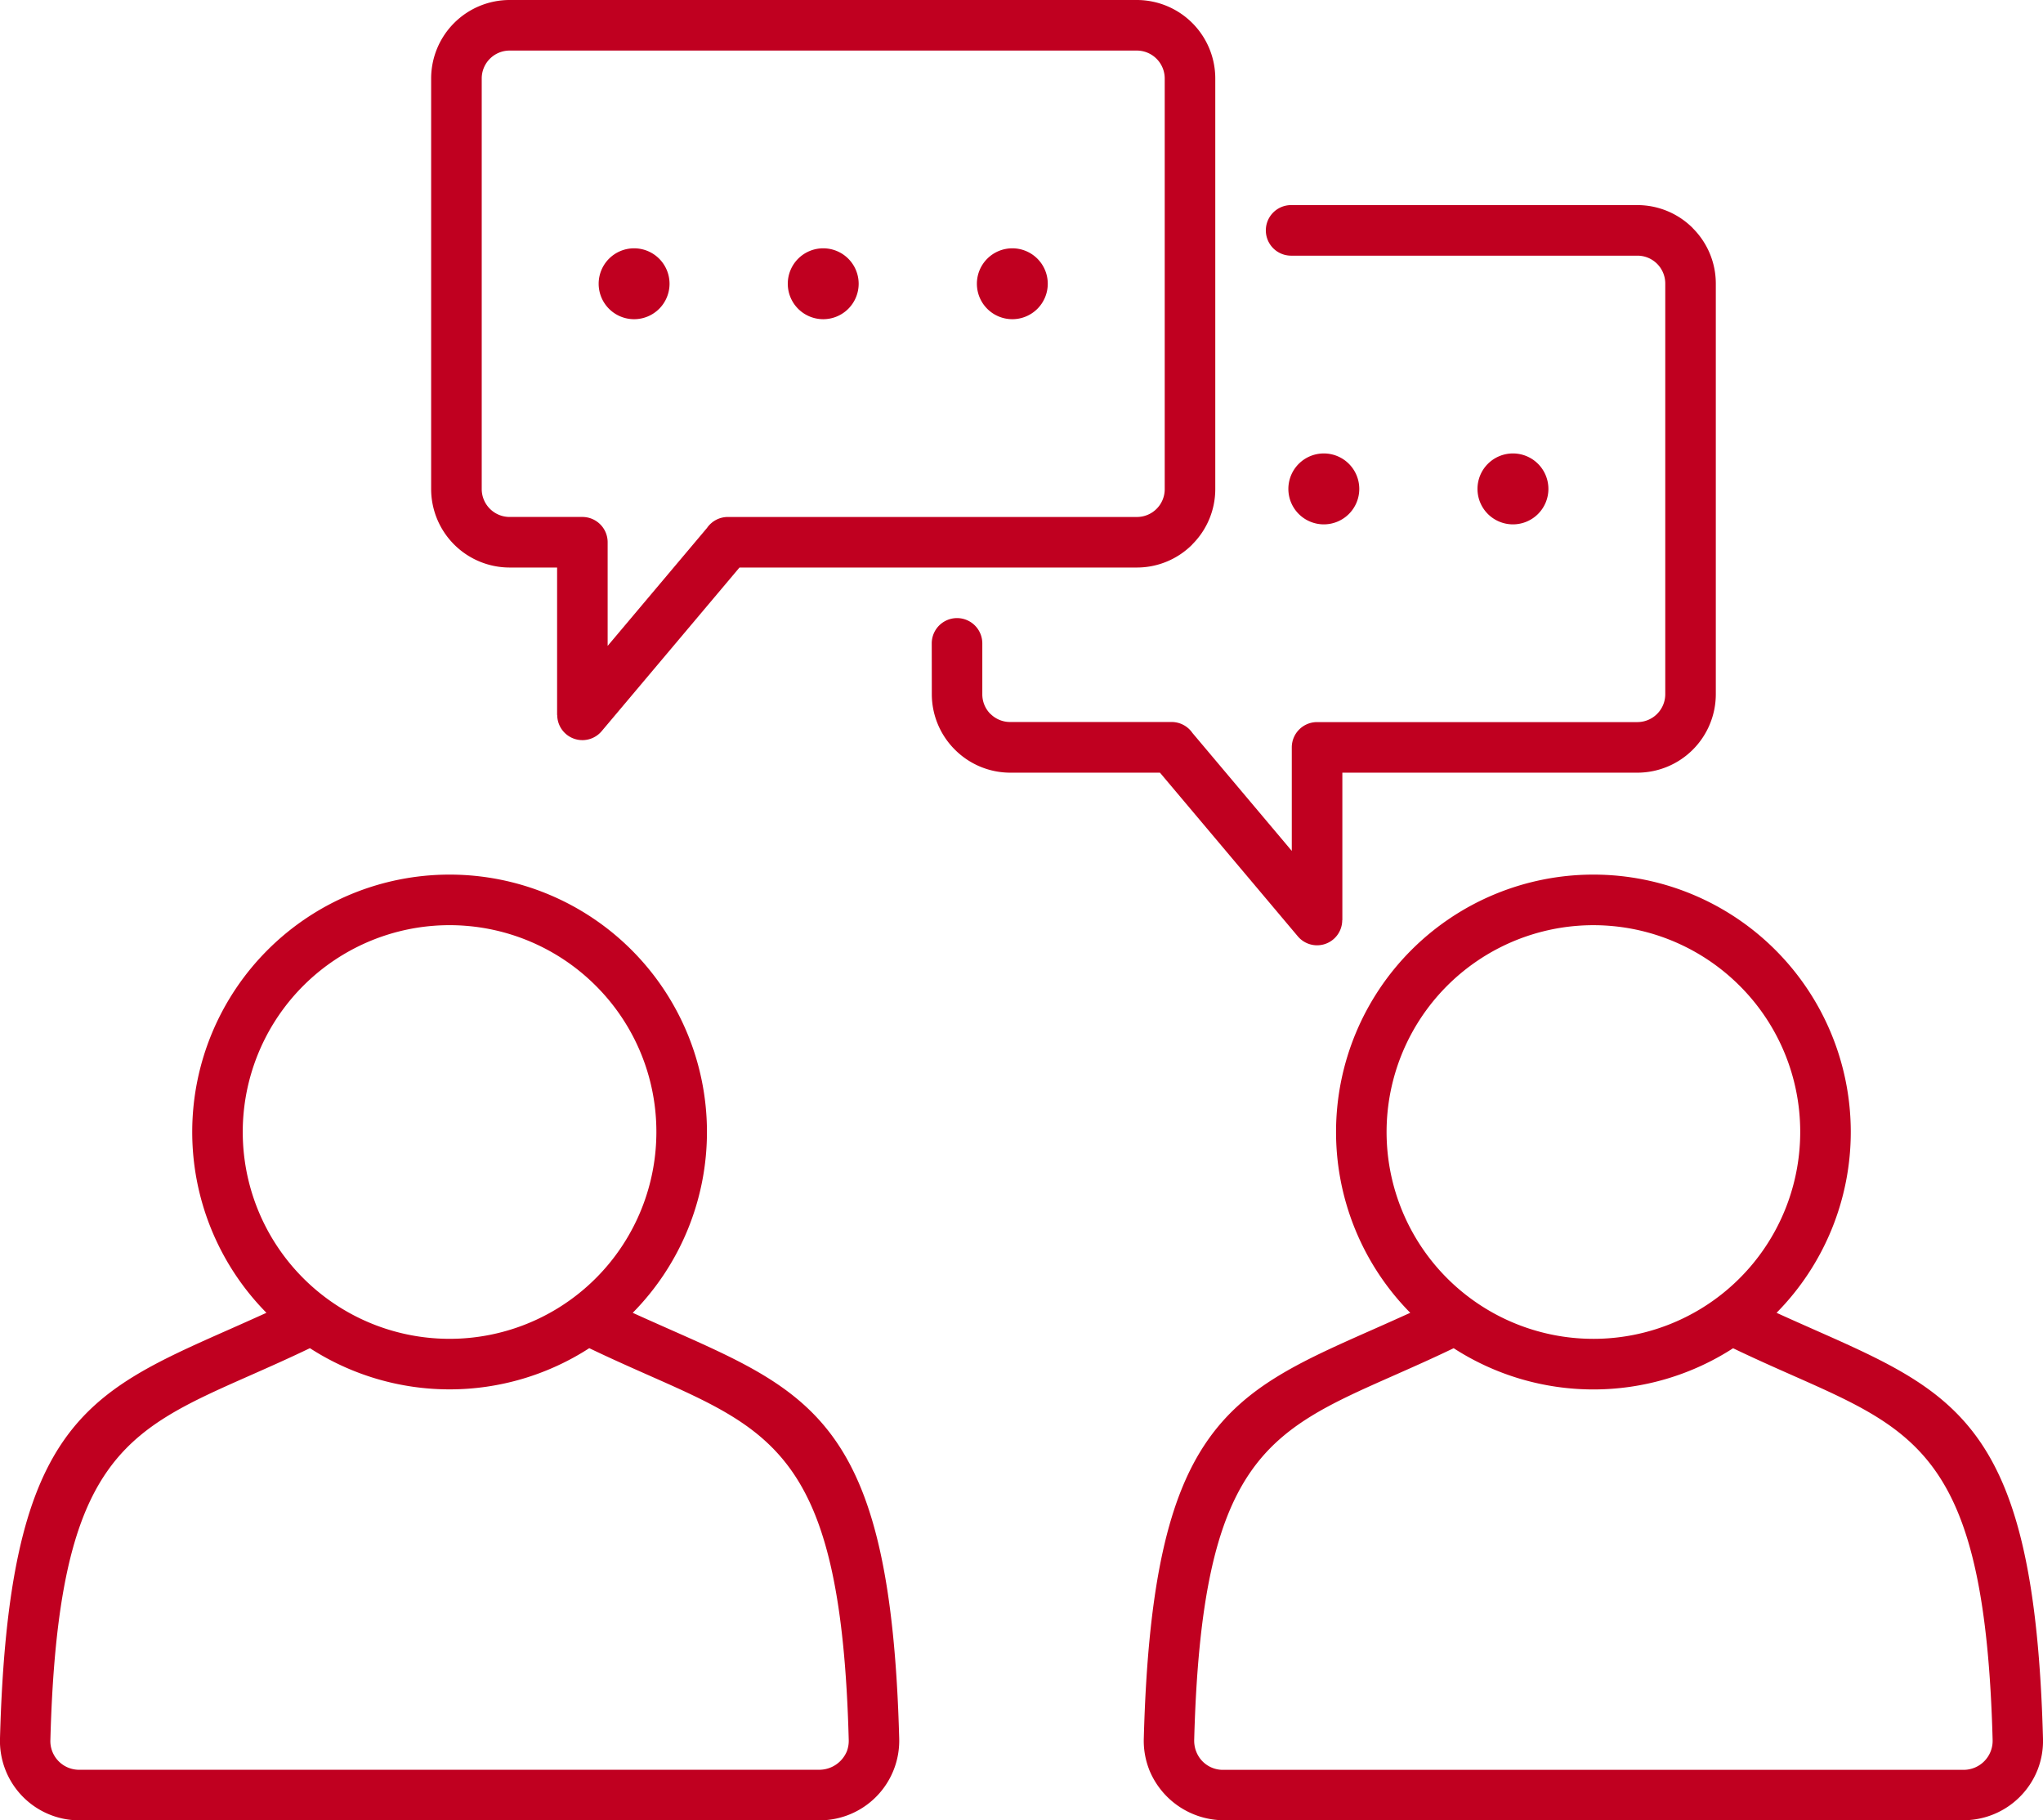 <?xml version="1.0" encoding="UTF-8"?>
<svg xmlns="http://www.w3.org/2000/svg" xmlns:xlink="http://www.w3.org/1999/xlink" id="Group_61" data-name="Group 61" width="112.238" height="100" viewBox="0 0 112.238 100">
  <defs>
    <clipPath id="clip-path">
      <rect id="Rectangle_44" data-name="Rectangle 44" width="112.238" height="100" fill="none"></rect>
    </clipPath>
  </defs>
  <g id="Group_60" data-name="Group 60" clip-path="url(#clip-path)">
    <path id="Path_68" data-name="Path 68" d="M34.761,72.119c.707.323,1.4.628,2.057.92C44.81,76.577,48.938,78.4,49.4,95.492A4.376,4.376,0,0,1,45.011,100H4.388A4.361,4.361,0,0,1,0,95.492C.461,78.4,4.589,76.577,12.582,73.039c.66-.292,1.349-.6,2.056-.92a14.139,14.139,0,1,1,20.123,0M17.026,74.062c-1.2.577-2.3,1.062-3.327,1.517-6.936,3.07-10.518,4.656-10.93,19.978a1.577,1.577,0,0,0,1.619,1.665H45.011A1.645,1.645,0,0,0,46.527,96.2a1.642,1.642,0,0,0,.1-.641C46.218,80.235,42.636,78.649,35.7,75.579c-1.027-.455-2.123-.94-3.327-1.517a14.141,14.141,0,0,1-15.347,0M32.733,54.153a11.362,11.362,0,1,0,3.327,8.033,11.322,11.322,0,0,0-3.327-8.033" fill="#c00020" fill-rule="evenodd"></path>
    <path id="Path_69" data-name="Path 69" d="M97.6,72.119c.707.323,1.4.628,2.056.92,7.993,3.538,12.121,5.366,12.581,22.453a4.351,4.351,0,0,1-.288,1.71l0,0a4.385,4.385,0,0,1-4.1,2.793H67.227a4.438,4.438,0,0,1-4.1-2.793l-.03-.084a4.35,4.35,0,0,1-.259-1.631C63.3,78.4,67.428,76.577,75.421,73.039c.66-.292,1.349-.6,2.056-.92a14.139,14.139,0,1,1,20.123,0M79.865,74.062c-1.2.577-2.3,1.062-3.327,1.517C69.6,78.649,66.02,80.235,65.607,95.557a1.7,1.7,0,0,0,.086.6l.018.045a1.566,1.566,0,0,0,1.516,1.024H107.85a1.595,1.595,0,0,0,1.62-1.665c-.413-15.322-4-16.908-10.931-19.978-1.028-.455-2.124-.94-3.327-1.517a14.141,14.141,0,0,1-15.347,0M95.572,54.153A11.362,11.362,0,1,0,98.9,62.186a11.328,11.328,0,0,0-3.327-8.033" fill="#c00020" fill-rule="evenodd"></path>
    <path id="Path_70" data-name="Path 70" d="M51.188,35.344a1.389,1.389,0,1,1,2.778,0v2.795a1.522,1.522,0,0,0,.444,1.08l.006,0a1.52,1.52,0,0,0,1.08.444h8.868a1.387,1.387,0,0,1,1.144.6l5.46,6.482V41.058a1.39,1.39,0,0,1,1.389-1.39h17.6a1.533,1.533,0,0,0,1.529-1.529V15.577a1.53,1.53,0,0,0-.447-1.083l0,0a1.526,1.526,0,0,0-1.08-.449H70.931a1.389,1.389,0,0,1,0-2.778H89.959A4.3,4.3,0,0,1,93,12.533v.005a4.293,4.293,0,0,1,1.263,3.039V38.139a4.314,4.314,0,0,1-4.307,4.308H73.746v8.1h-.007a1.382,1.382,0,0,1-2.44.89l-7.573-8.99H55.5a4.3,4.3,0,0,1-3.036-1.261l-.008-.008a4.3,4.3,0,0,1-1.264-3.039Z" fill="#c00020" fill-rule="evenodd"></path>
    <path id="Path_71" data-name="Path 71" d="M27.994,0H62.457a4.314,4.314,0,0,1,4.308,4.307V26.869A4.288,4.288,0,0,1,65.5,29.908l0,.006a4.293,4.293,0,0,1-3.039,1.263H40.626l-7.572,8.99a1.383,1.383,0,0,1-2.441-.89h-.007v-8.1H27.994a4.314,4.314,0,0,1-4.308-4.308V4.307A4.314,4.314,0,0,1,27.994,0M62.457,2.778H27.994a1.533,1.533,0,0,0-1.529,1.529V26.869a1.533,1.533,0,0,0,1.529,1.53h4a1.389,1.389,0,0,1,1.389,1.389v5.694L38.844,29a1.388,1.388,0,0,1,1.144-.6H62.457a1.526,1.526,0,0,0,1.53-1.53V4.307a1.535,1.535,0,0,0-1.53-1.529" fill="#c00020" fill-rule="evenodd"></path>
    <path id="Path_72" data-name="Path 72" d="M34.836,13.641a1.947,1.947,0,1,1-1.947,1.947,1.947,1.947,0,0,1,1.947-1.947m20.78,0a1.947,1.947,0,1,1-1.948,1.947,1.947,1.947,0,0,1,1.948-1.947m-10.39,0a1.947,1.947,0,1,1-1.947,1.947,1.947,1.947,0,0,1,1.947-1.947" fill="#c00020" fill-rule="evenodd"></path>
    <path id="Path_73" data-name="Path 73" d="M83.117,24.91a1.948,1.948,0,1,1-1.947,1.948,1.948,1.948,0,0,1,1.947-1.948m-10.39,0a1.948,1.948,0,1,1-1.947,1.948,1.948,1.948,0,0,1,1.947-1.948" fill="#c00020" fill-rule="evenodd"></path>
  </g>
</svg>
